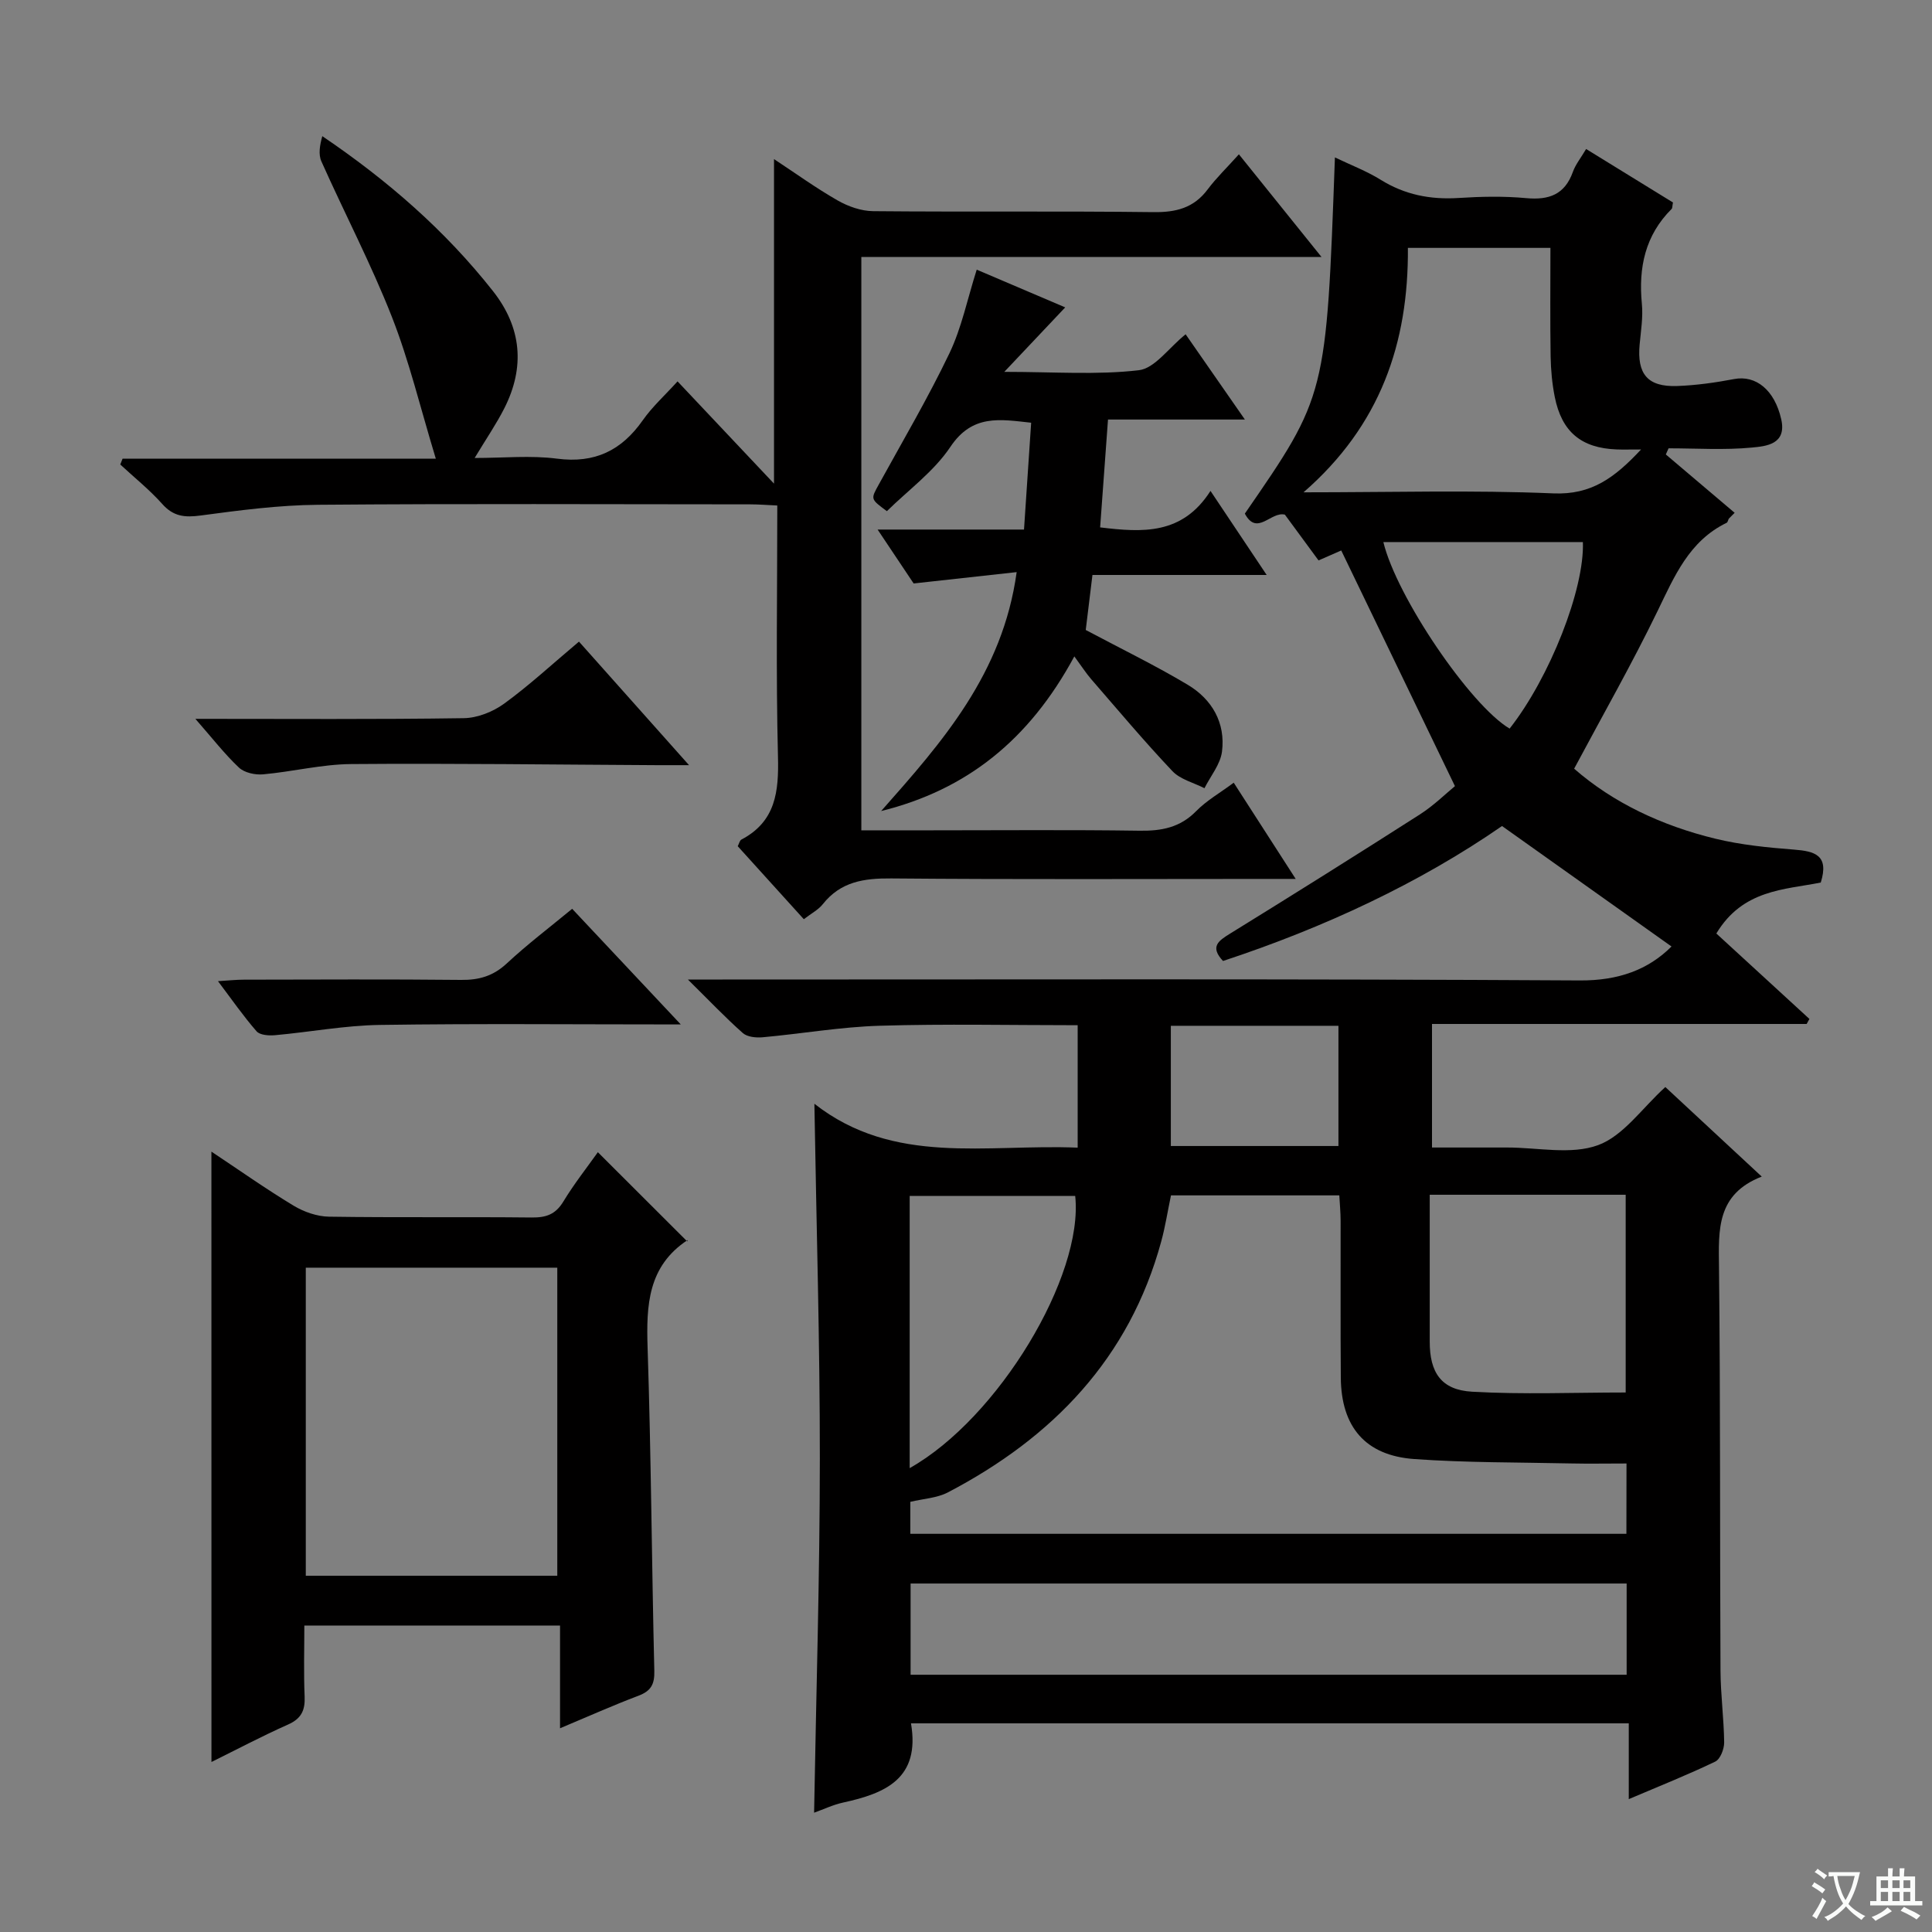 <svg enable-background="new 0 0 400 400" viewBox="0 0 400 400" xmlns="http://www.w3.org/2000/svg"><rect x="0" y="0" width="400" height="400" fill="#808080" stroke="none"/><path d="m377.9 391.2c-.2.3-.4.5-.6.8-.7-.6-1.4-1-2.2-1.5.2-.3.4-.5.5-.8.6.4 1.4.8 2.3 1.5zm-1.8 6.1c-.2-.2-.5-.4-.9-.6.4-.6.8-1.2 1.2-1.9s.7-1.3.9-1.9c.3.3.5.5.8.7-.7 1.3-1.4 2.6-2 3.7zm2.2-9c-.3.3-.5.5-.6.8-.6-.6-1.3-1.1-2-1.5.3-.3.5-.5.6-.7.6.5 1.3.9 2 1.4zm.3.2v-.9h2 4.5c-.3 1.3-.6 2.5-1 3.6s-.9 2.1-1.4 3c.4.5 1 1 1.6 1.4s1.2.8 1.9 1.1c-.3.2-.5.4-.8.8-.4-.3-1-.7-1.6-1.2s-1.2-1.1-1.6-1.6c-.5.6-1.1 1.1-1.7 1.6s-1.4.9-2.1 1.4c-.1-.3-.3-.5-.7-.8.6-.2 1.2-.5 1.9-1s1.4-1.1 2-1.8c-.5-.8-.9-1.6-1.2-2.5s-.6-2-.8-3.2c-.4.1-.7.1-1 .1zm2.5 2.7c.3 1 .7 1.7 1 2.2.3-.5.6-1.1 1-2s.6-1.9.9-3h-3.2-.4c.1.9.3 1.8.7 2.8z" fill="#fafbfa"/><path d="m396.5 388.5v1.5 3.6h1.5v.9c-.4 0-1 0-1.7 0h-7.9c-.5 0-.9 0-1.2 0v-.9h1.3v-3.5c0-.7 0-1.2 0-1.6h2.4c0-.8 0-1.4 0-1.7h1c0 .3-.1.8-.1 1.7h1.5c0-.8 0-1.4 0-1.7h1c0 .3-.1.9-.1 1.7zm-8.2 9.2c-.2-.3-.5-.5-.8-.8.8-.3 1.4-.6 1.9-.9s1-.7 1.4-1.1c.3.3.6.5.9.8-1.6 1-2.8 1.6-3.4 2zm2.6-6.8v-1.6h-1.5v1.6zm0 2.7v-1.9h-1.5v1.9zm2.4-2.7v-1.6h-1.5v1.6zm0 2.7v-1.9h-1.5v1.9zm.2 2 .7-.8c.4.2.9.5 1.6.8s1.3.7 1.8 1c-.3.3-.5.5-.8.8-.4-.3-1.5-1-3.3-1.8zm2-4.7v-1.6h-1.4v1.6zm0 2.7v-1.9h-1.4v1.9z" fill="#fafbfa"/><g fill="#010000"><path d="m277.69 113.97c-1.11.49-2.76 1.2-4.7 2.06-2.37-3.22-4.71-6.41-6.97-9.48-2.9-.73-5.75 4.55-8.29-.21 16.87-24.44 16.87-24.44 18.65-73.75 3.28 1.58 6.54 2.81 9.44 4.61 5.02 3.13 10.33 4.16 16.16 3.79 4.65-.3 9.36-.4 13.99.03 4.73.44 8-.73 9.68-5.44.55-1.53 1.64-2.87 2.74-4.73 6.11 3.77 12.11 7.46 17.98 11.07-.15.74-.1 1.16-.28 1.34-5.49 5.47-6.88 12.15-6.16 19.62.27 2.77-.2 5.63-.46 8.43-.57 6.13 1.64 8.82 7.74 8.61 3.95-.14 7.92-.7 11.82-1.44 4.52-.86 8.38 2.27 9.75 8.3 1.19 5.23-3.13 5.6-6.04 5.88-5.71.55-11.51.16-17.28.16-.19.42-.38.85-.57 1.27 4.75 4.03 9.5 8.05 14.25 12.08-.41.41-.82.83-1.23 1.24-.14.28-.2.72-.43.83-7.77 3.77-10.8 11.06-14.31 18.29-5.28 10.89-11.29 21.44-17.26 32.62 8.08 7.07 18.2 11.82 29.26 14.5 5.29 1.28 10.8 1.83 16.25 2.25 4.3.33 7.33 1.14 5.55 6.82-7.51 1.5-16.13 1.42-21.62 10.55 6.38 5.86 12.82 11.78 19.27 17.69-.19.35-.38.69-.57 1.04-25.72 0-51.44 0-77.57 0v25.58h8.55 7c6.33-.01 13.24 1.56 18.83-.49 5.25-1.92 9.11-7.66 13.93-12.03 6.26 5.81 12.79 11.87 19.96 18.54-9.38 3.65-8.94 11.02-8.85 18.73.3 27.83.17 55.66.31 83.48.02 4.98.7 9.96.76 14.94.01 1.36-.8 3.47-1.85 3.97-5.65 2.72-11.48 5.04-17.9 7.77 0-5.51 0-10.4 0-15.69-49.85 0-99.2 0-148.61 0 1.96 11.45-5.33 14.5-14.05 16.4-2.04.44-3.97 1.37-6.01 2.1.43-24.74 1.18-49 1.19-73.26.01-24.12-.71-48.23-1.13-73.52 16.46 12.9 35.6 8.3 54.51 9.09 0-8.52 0-16.71 0-25.35-13.77 0-27.39-.3-40.99.11-8.1.24-16.17 1.66-24.27 2.39-1.35.12-3.16-.07-4.07-.88-3.57-3.16-6.86-6.63-11.37-11.08h7.19c59.16 0 118.32-.16 177.48.19 8 .05 14.15-2.21 18.98-7.03-11.4-8.1-22.95-16.31-35.09-24.94-17.06 11.81-36.83 21.04-57.77 27.94-2.76-2.96-.96-4.17 1.49-5.68 13.15-8.12 26.25-16.33 39.27-24.66 2.9-1.86 5.4-4.34 7.26-5.86-7.99-16.54-15.68-32.48-23.54-48.79zm59.06 189.03c-4.22 0-7.88.07-11.54-.01-10.81-.24-21.64-.14-32.42-.91-10.11-.73-15.1-6.65-15.19-16.83-.09-10.83-.01-21.66-.04-32.49 0-1.77-.18-3.53-.27-5.27-12.01 0-23.46 0-34.85 0-.71 3.38-1.19 6.51-2.02 9.54-6.59 24.21-22.47 40.6-44.16 51.95-2.26 1.18-5.08 1.31-7.79 1.96v6.62h148.26c.02-4.88.02-9.46.02-14.56zm.03 43.74c0-6.52 0-12.62 0-18.89-49.58 0-98.95 0-148.25 0v18.89zm2.98-253.68c-2.42 0-3.74.04-5.06-.01-7.3-.28-11.35-3.62-12.8-10.85-.55-2.75-.81-5.59-.86-8.39-.12-7.45-.04-14.9-.04-22.49-10.05 0-19.59 0-29.51 0 .14 19.7-5.7 36.77-21.61 50.61 18.17 0 34.98-.49 51.73.22 7.85.33 12.66-3.2 18.15-9.09zm-43.75 154.3c0 10.47.01 20.42 0 30.38-.01 6.41 2.35 10.04 8.79 10.4 10.56.6 21.19.16 31.78.16 0-13.83 0-27.34 0-40.94-13.53 0-26.63 0-40.57 0zm-107.67 56.6c18.37-10.35 36.04-39.77 34.27-56.35-11.39 0-22.77 0-34.27 0zm139.38-191.73c-13.75 0-27.51 0-41.31 0 2.74 11.34 18.01 33.81 26.14 38.62 8.32-10.58 15.53-28.91 15.17-38.62zm-85.31 100.15v24.89h34.7c0-8.5 0-16.66 0-24.89-11.76 0-23.04 0-34.7 0z"/><path d="m166.42 190.31c-4.73-5.23-9.18-10.14-13.68-15.11.3-.57.41-1.19.75-1.37 7.12-3.74 7.77-9.93 7.58-17.2-.43-17.14-.14-34.3-.14-51.97-2.06-.09-3.83-.24-5.61-.24-29.83-.01-59.66-.16-89.49.09-8.11.07-16.23 1.14-24.29 2.22-3.27.44-5.63.22-7.94-2.38-2.64-2.96-5.78-5.47-8.7-8.18.16-.4.32-.81.48-1.21h64.85c-3.2-10.51-5.5-20.2-9.1-29.37-4.3-10.94-9.79-21.42-14.59-32.18-.66-1.47-.32-3.38.19-5.22 13.6 9.21 25.46 19.56 35.32 32.06 5.95 7.54 6.69 15.75 2.36 24.29-1.64 3.23-3.71 6.25-6.14 10.28 6.01 0 11.61-.57 17.05.14 7.82 1.02 13.36-1.68 17.76-7.95 1.98-2.82 4.6-5.18 7.2-8.05 6.72 7.12 13.17 13.97 19.97 21.17 0-22.61 0-44.61 0-67.19 4.41 2.9 8.66 5.98 13.19 8.57 2.18 1.24 4.87 2.19 7.34 2.21 19.33.18 38.66-.04 57.99.2 4.69.06 8.37-.84 11.26-4.7 1.79-2.39 3.97-4.48 6.47-7.27 5.77 7.17 11.04 13.73 17.1 21.25-32.3 0-63.73 0-95.27 0v118.71h14.59c14.33 0 28.67-.13 42.99.08 4.56.07 8.4-.64 11.74-4.05 2.18-2.22 4.99-3.81 7.78-5.89 4.19 6.51 8.22 12.77 12.83 19.92-2.34 0-4.05 0-5.75 0-26 0-52 .13-77.99-.1-5.64-.05-10.47.66-14.16 5.32-.91 1.16-2.33 1.88-3.94 3.12z"/><path d="m43.77 238.43c5.69 3.78 11.22 7.69 17.01 11.19 2.14 1.29 4.86 2.24 7.33 2.28 13.99.21 27.99.02 41.98.17 2.96.03 4.92-.63 6.53-3.28 2.23-3.68 4.92-7.08 7.16-10.24 6.14 6.13 12.19 12.18 18.51 18.48.15-.57.16-.35.07-.29-8.23 5.42-8.57 13.51-8.28 22.31.73 22.29.85 44.59 1.39 66.89.07 2.79-.7 4.17-3.3 5.15-5.24 1.98-10.35 4.27-16.22 6.73 0-7.44 0-14.17 0-21.27-17.74 0-34.97 0-52.94 0 0 4.87-.15 9.8.06 14.71.12 2.86-.69 4.57-3.44 5.79-5.42 2.41-10.68 5.2-15.85 7.75-.01-42.06-.01-83.87-.01-126.37zm71.61 87.81c0-21.55 0-42.74 0-63.78-17.69 0-34.93 0-52.07 0v63.78z"/><path d="m222.43 135.9c-9.38 17.37-22.35 27.64-40 32.02 12.65-14.29 25.16-28.42 28.06-49.47-7.21.79-13.71 1.51-21.33 2.35-1.81-2.71-4.32-6.47-7.46-11.16h30.31c.51-7.63.98-14.71 1.48-22.12-6.45-.7-12.16-1.81-16.71 4.98-3.43 5.13-8.76 8.99-13.16 13.33-3.43-2.53-3.35-2.48-1.7-5.48 4.96-9.02 10.2-17.92 14.64-27.19 2.54-5.3 3.72-11.24 5.66-17.33 6.13 2.61 12.14 5.18 18.32 7.81-4.03 4.26-7.79 8.25-12.61 13.35 10.4 0 19.22.67 27.85-.34 3.3-.38 6.15-4.59 9.69-7.44 3.87 5.57 7.78 11.19 12.27 17.65-9.94 0-18.96 0-28.34 0-.56 7.75-1.09 14.95-1.63 22.33 8.78 1.06 17.01 1.59 22.85-7.55 4.14 6.19 7.66 11.45 11.63 17.4-12.43 0-24.01 0-36.07 0-.52 4.22-.99 8.09-1.39 11.39 7.45 3.96 14.45 7.36 21.11 11.34 5.04 3.01 7.86 7.89 7.1 13.85-.34 2.64-2.37 5.06-3.63 7.57-2.24-1.15-5-1.81-6.63-3.53-5.83-6.16-11.29-12.67-16.85-19.08-1.07-1.25-1.97-2.65-3.46-4.68z"/><path d="m40.45 148.83c19.33 0 37.45.13 55.57-.14 2.84-.04 6.06-1.33 8.39-3.03 5.22-3.8 9.99-8.23 15.46-12.82 7.32 8.22 14.53 16.3 22.79 25.58-3.13 0-4.84.01-6.55 0-21.13-.11-42.27-.4-63.4-.23-6.08.05-12.14 1.58-18.23 2.13-1.65.15-3.87-.33-5.01-1.4-2.98-2.81-5.51-6.09-9.02-10.09z"/><path d="m140.95 212.1c-21.73 0-42.03-.2-62.32.1-7.25.11-14.48 1.48-21.73 2.13-1.26.11-3.09-.02-3.78-.81-2.7-3.09-5.05-6.48-7.99-10.38 2.24-.14 3.8-.31 5.37-.31 14.99-.02 29.99-.11 44.98.05 3.72.04 6.64-.81 9.43-3.4 4.25-3.96 8.9-7.48 13.55-11.32 7.27 7.76 14.41 15.35 22.49 23.94z"/></g></svg>